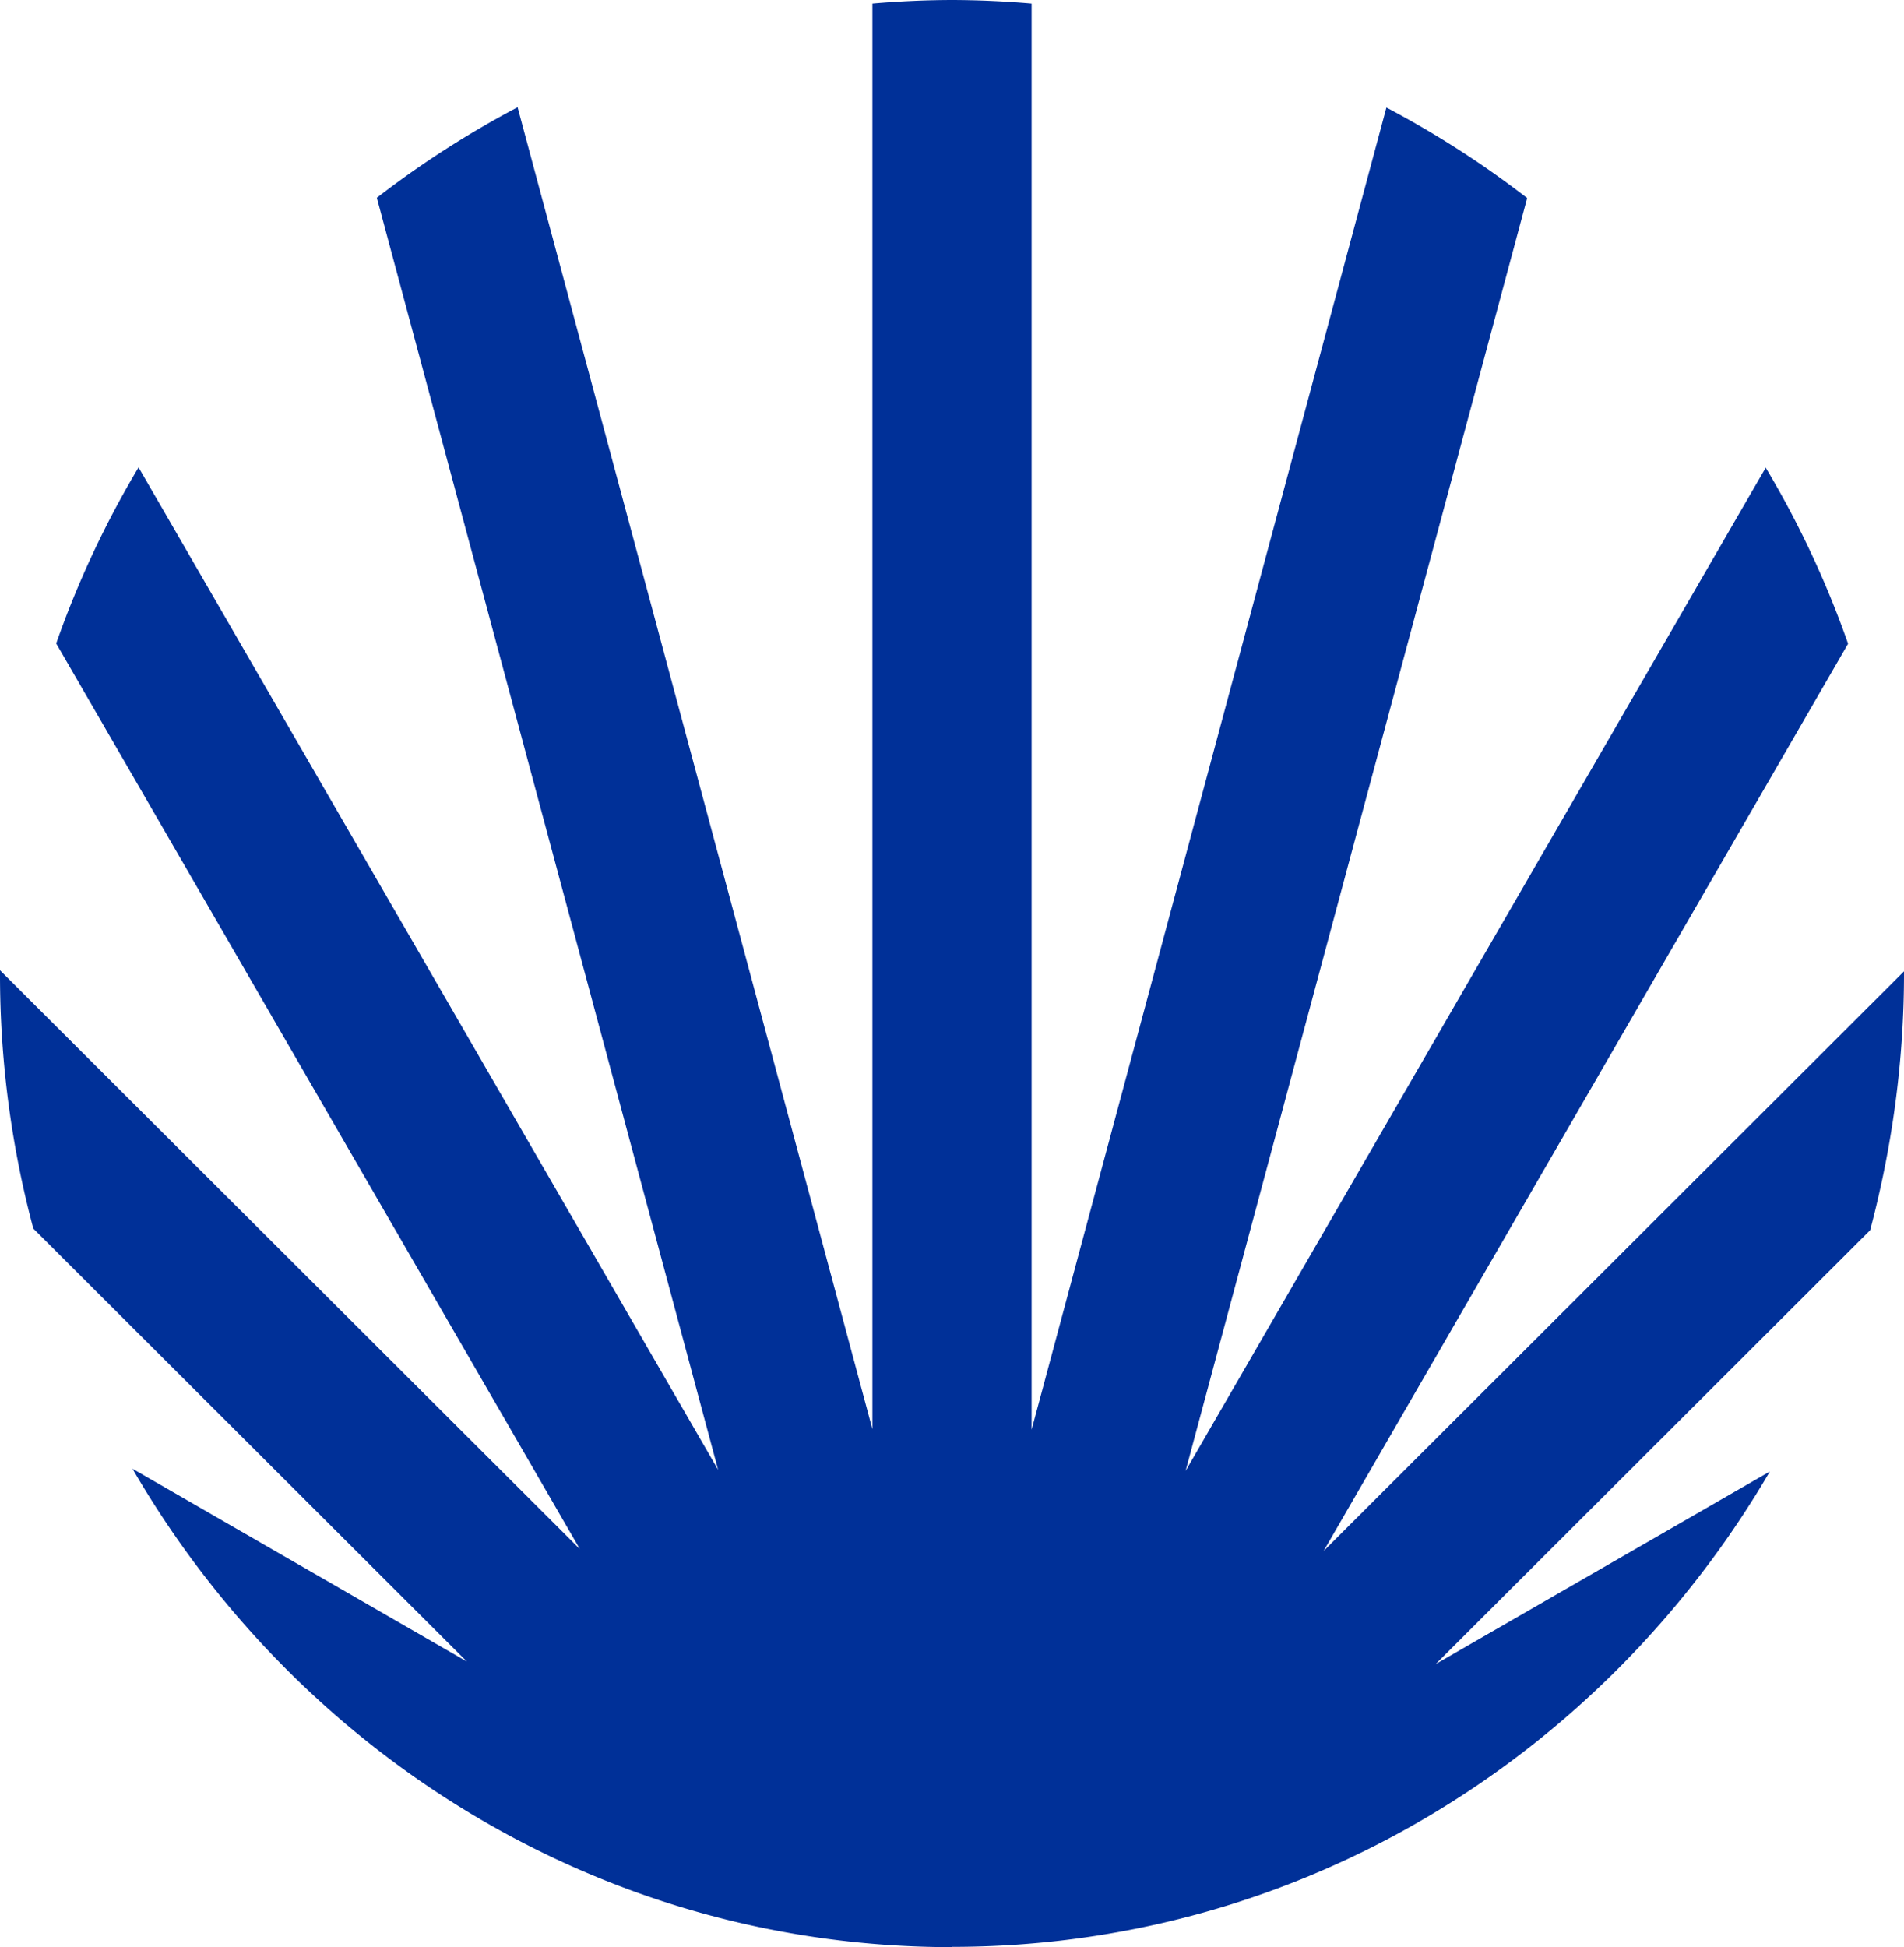 <svg xmlns="http://www.w3.org/2000/svg" width="178" height="182" fill="none"><path fill="#003098" d="M89 181.974c32.499 0 60.93-17.819 76.459-44.433l-31.238 18 40.611-40.55C176.867 107.328 178 99.28 178 90.974v-.18l-54.26 54.179 49.032-84.804a90.501 90.501 0 0 0-7.7-16.456l-54.234 93.777 31.933-118.976a90.242 90.242 0 0 0-13.16-8.46L96.442 133.633V.334A89.56 89.56 0 0 0 89 0a89.06 89.06 0 0 0-7.442.334v133.248L48.388 10.028a90.223 90.223 0 0 0-13.159 8.46l31.907 118.899-54.183-93.7a90.58 90.58 0 0 0-7.7 16.457l48.956 84.649L0 90.691V91a92.08 92.08 0 0 0 3.116 23.836l40.534 40.473-31.263-18.025C27.89 164.052 56.397 182 89 182v-.026Z"/></svg>
